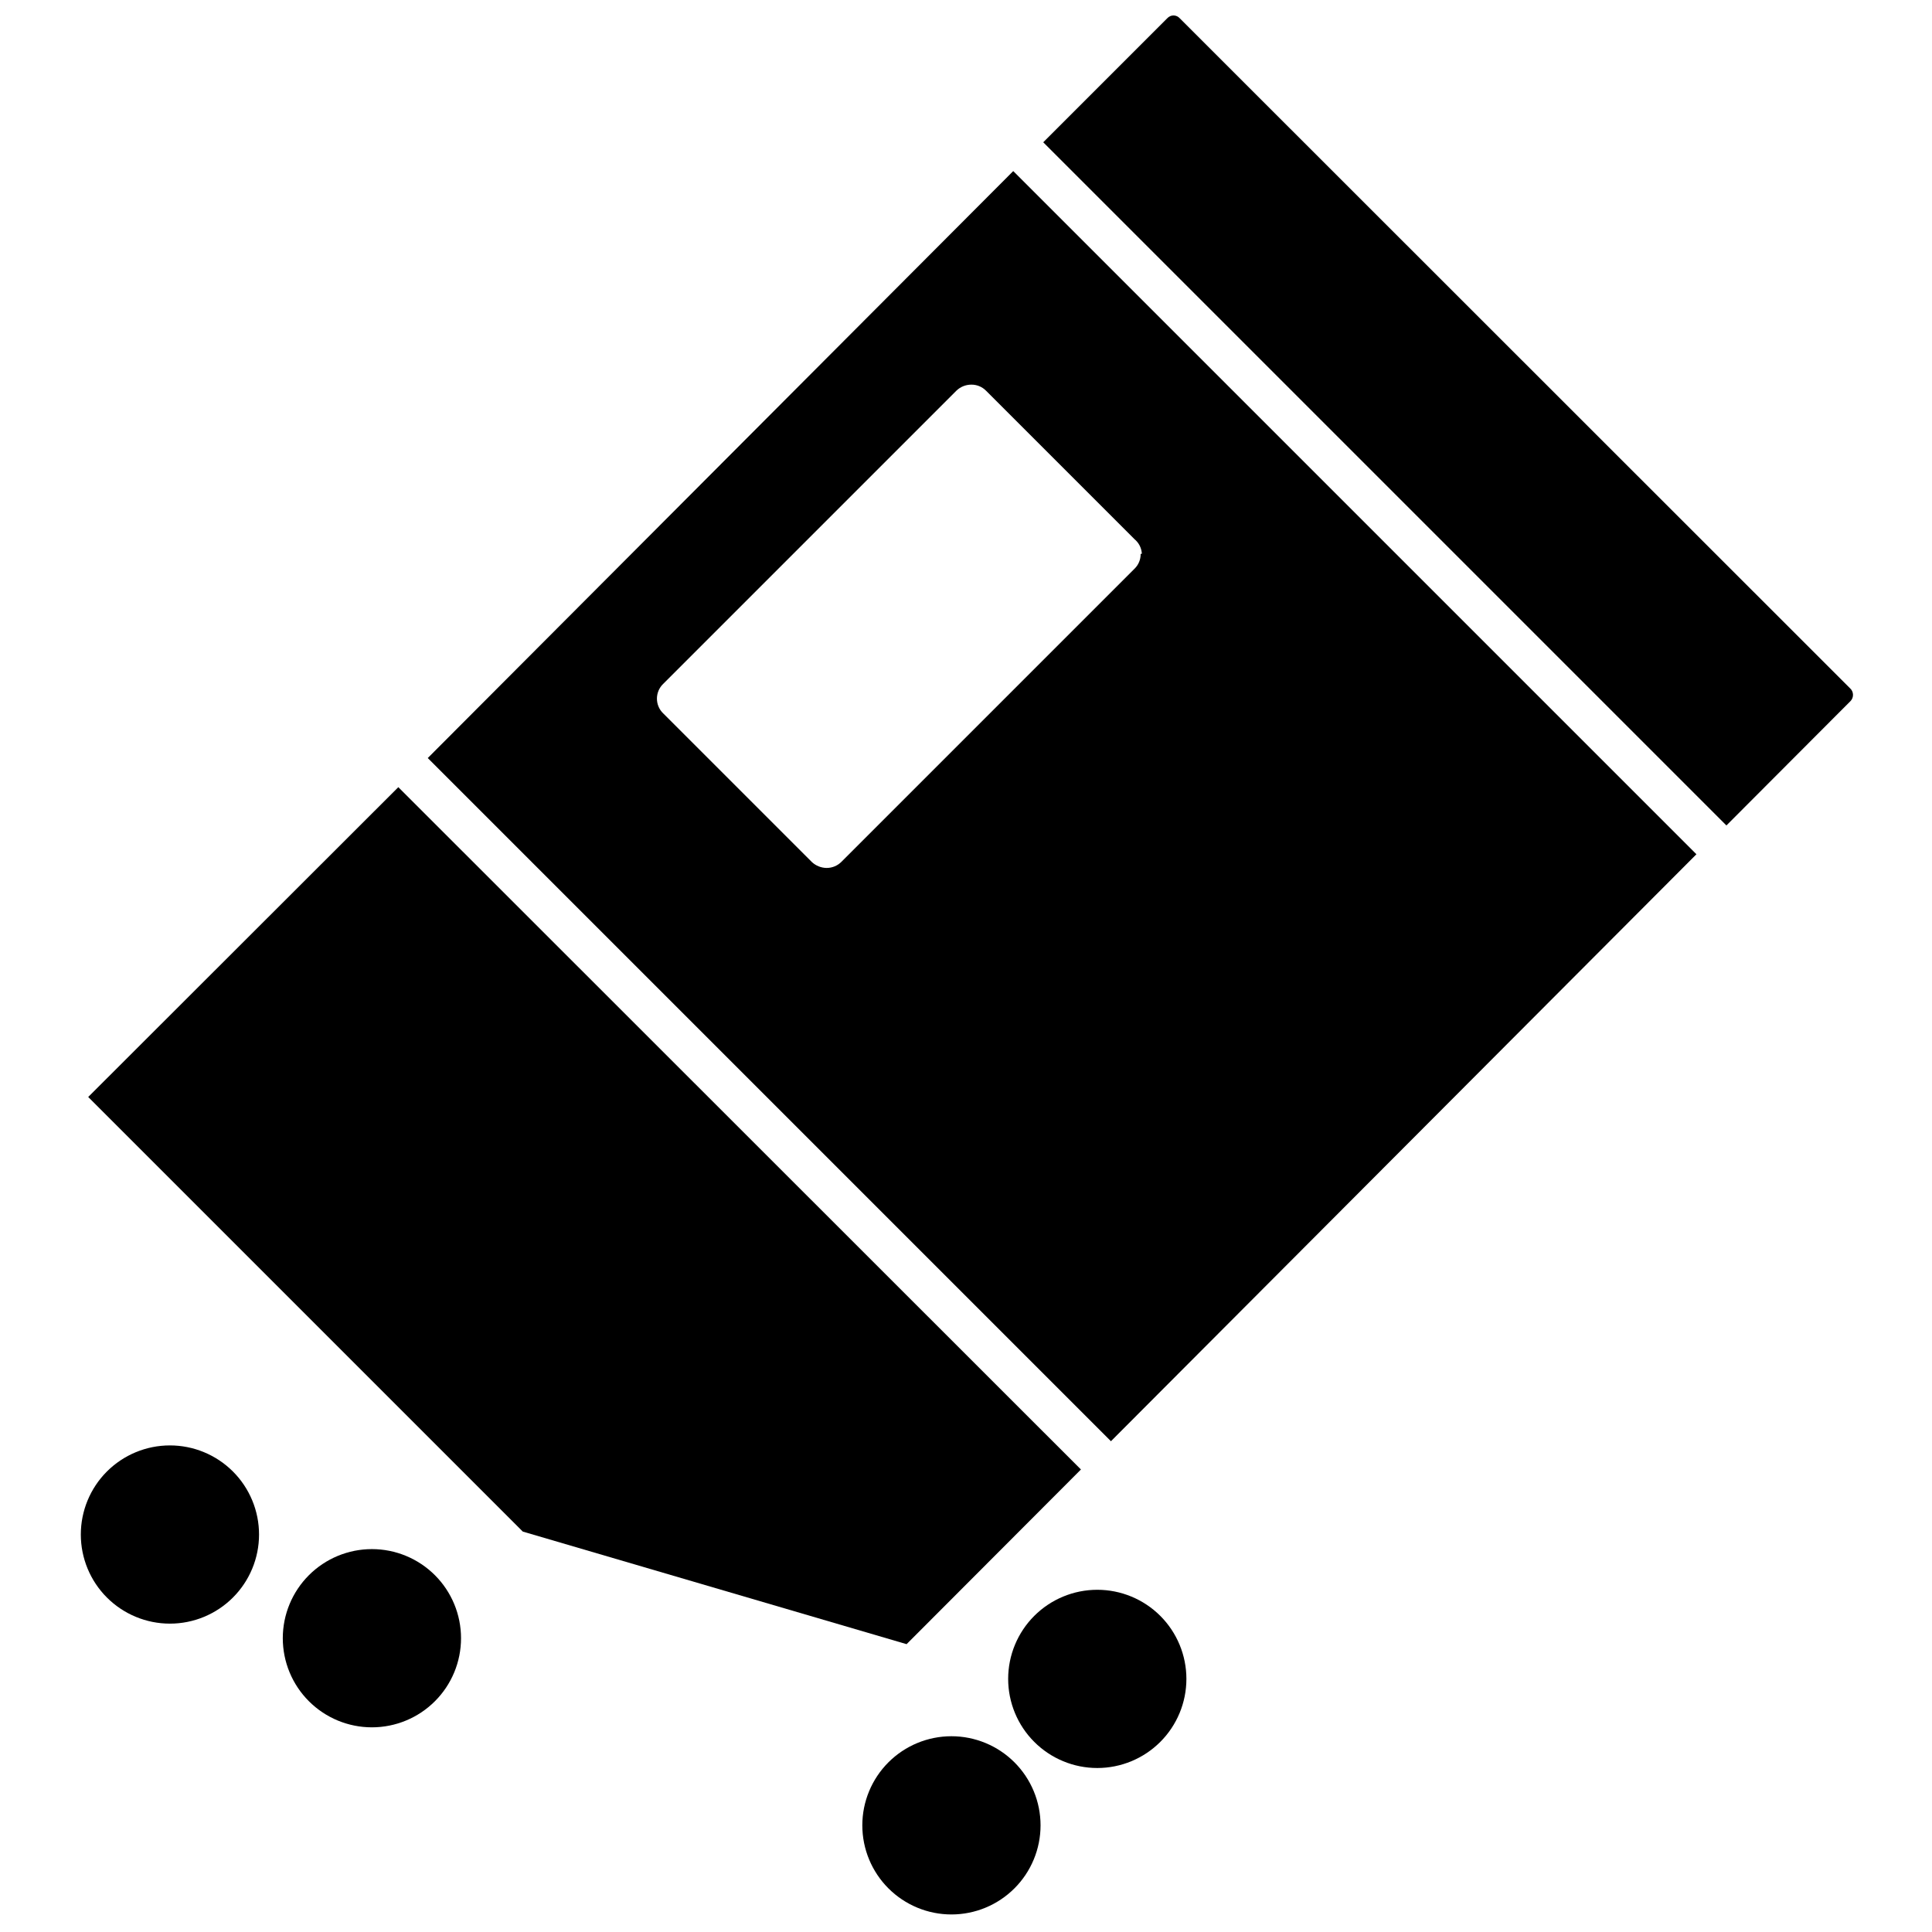 <?xml version="1.0" encoding="UTF-8"?>
<!-- Uploaded to: ICON Repo, www.svgrepo.com, Generator: ICON Repo Mixer Tools -->
<svg width="800px" height="800px" version="1.1" viewBox="144 144 512 512" xmlns="http://www.w3.org/2000/svg">
 <defs>
  <clipPath id="b">
   <path d="m420 148.09h216v214.91h-216z"/>
  </clipPath>
  <clipPath id="a">
   <path d="m372 604h48v47.902h-48z"/>
  </clipPath>
 </defs>
 <path d="m430.46 533.43-180.9-180.82-82.184 82.105 115.17 115.17 101.71 29.836z"/>
 <g clip-path="url(#b)">
  <path d="m634.27 326.39-177.67-177.59c-0.418-0.445-1-0.703-1.613-0.703s-1.195 0.258-1.613 0.703l-32.906 32.906 181.05 181.05 32.906-32.984v0.004c0.438-0.465 0.668-1.09 0.637-1.727-0.027-0.637-0.312-1.238-0.793-1.66z"/>
 </g>
 <path d="m257.36 344.89 181.05 181.05 155.16-155.55-181.05-181.05zm188.93-54.082h-0.004c0.02 1.445-0.551 2.84-1.574 3.859l-77.695 77.695c-1.039 1.059-2.457 1.652-3.938 1.652-1.461-0.012-2.867-0.574-3.934-1.574l-39.359-39.359h-0.004c-1.078-1.023-1.688-2.449-1.688-3.938 0-1.484 0.609-2.91 1.688-3.934l77.699-77.699c1.059-1.012 2.469-1.578 3.934-1.574 1.445-0.016 2.84 0.551 3.859 1.574l39.359 39.359v0.004c1.172 0.949 1.883 2.352 1.969 3.856z"/>
 <path d="m242.56 554.53c-6.266 0-12.27 2.488-16.699 6.914-4.43 4.43-6.918 10.438-6.918 16.699 0 6.266 2.488 12.273 6.918 16.699 4.43 4.43 10.434 6.918 16.699 6.918 6.262 0 12.27-2.488 16.699-6.918 4.43-4.426 6.918-10.434 6.918-16.699 0-6.262-2.488-12.27-6.918-16.699-4.43-4.426-10.438-6.914-16.699-6.914z"/>
 <path d="m434.79 565.31c-6.262 0-12.27 2.488-16.699 6.914-4.43 4.43-6.918 10.438-6.918 16.699 0 6.266 2.488 12.273 6.918 16.699 4.43 4.43 10.438 6.918 16.699 6.918s12.27-2.488 16.699-6.918c4.43-4.426 6.918-10.434 6.918-16.699 0-6.262-2.488-12.27-6.918-16.699-4.43-4.426-10.438-6.914-16.699-6.914z"/>
 <g clip-path="url(#a)">
  <path d="m396.14 604.12c-6.262 0-12.27 2.488-16.699 6.914-4.43 4.43-6.918 10.438-6.918 16.699 0 6.266 2.488 12.273 6.918 16.699 4.43 4.43 10.438 6.918 16.699 6.918 6.266 0 12.27-2.488 16.699-6.918 4.43-4.426 6.918-10.434 6.918-16.699 0-6.262-2.488-12.27-6.918-16.699-4.43-4.426-10.434-6.914-16.699-6.914z"/>
 </g>
 <path d="m189.03 527.05c-6.262 0-12.27 2.488-16.699 6.914-4.43 4.43-6.914 10.438-6.914 16.699 0 6.266 2.484 12.27 6.914 16.699 4.43 4.43 10.438 6.918 16.699 6.918 6.266 0 12.27-2.488 16.699-6.918 4.43-4.43 6.918-10.434 6.918-16.699 0-6.262-2.488-12.27-6.918-16.699-4.43-4.426-10.434-6.914-16.699-6.914z"/>
</svg>